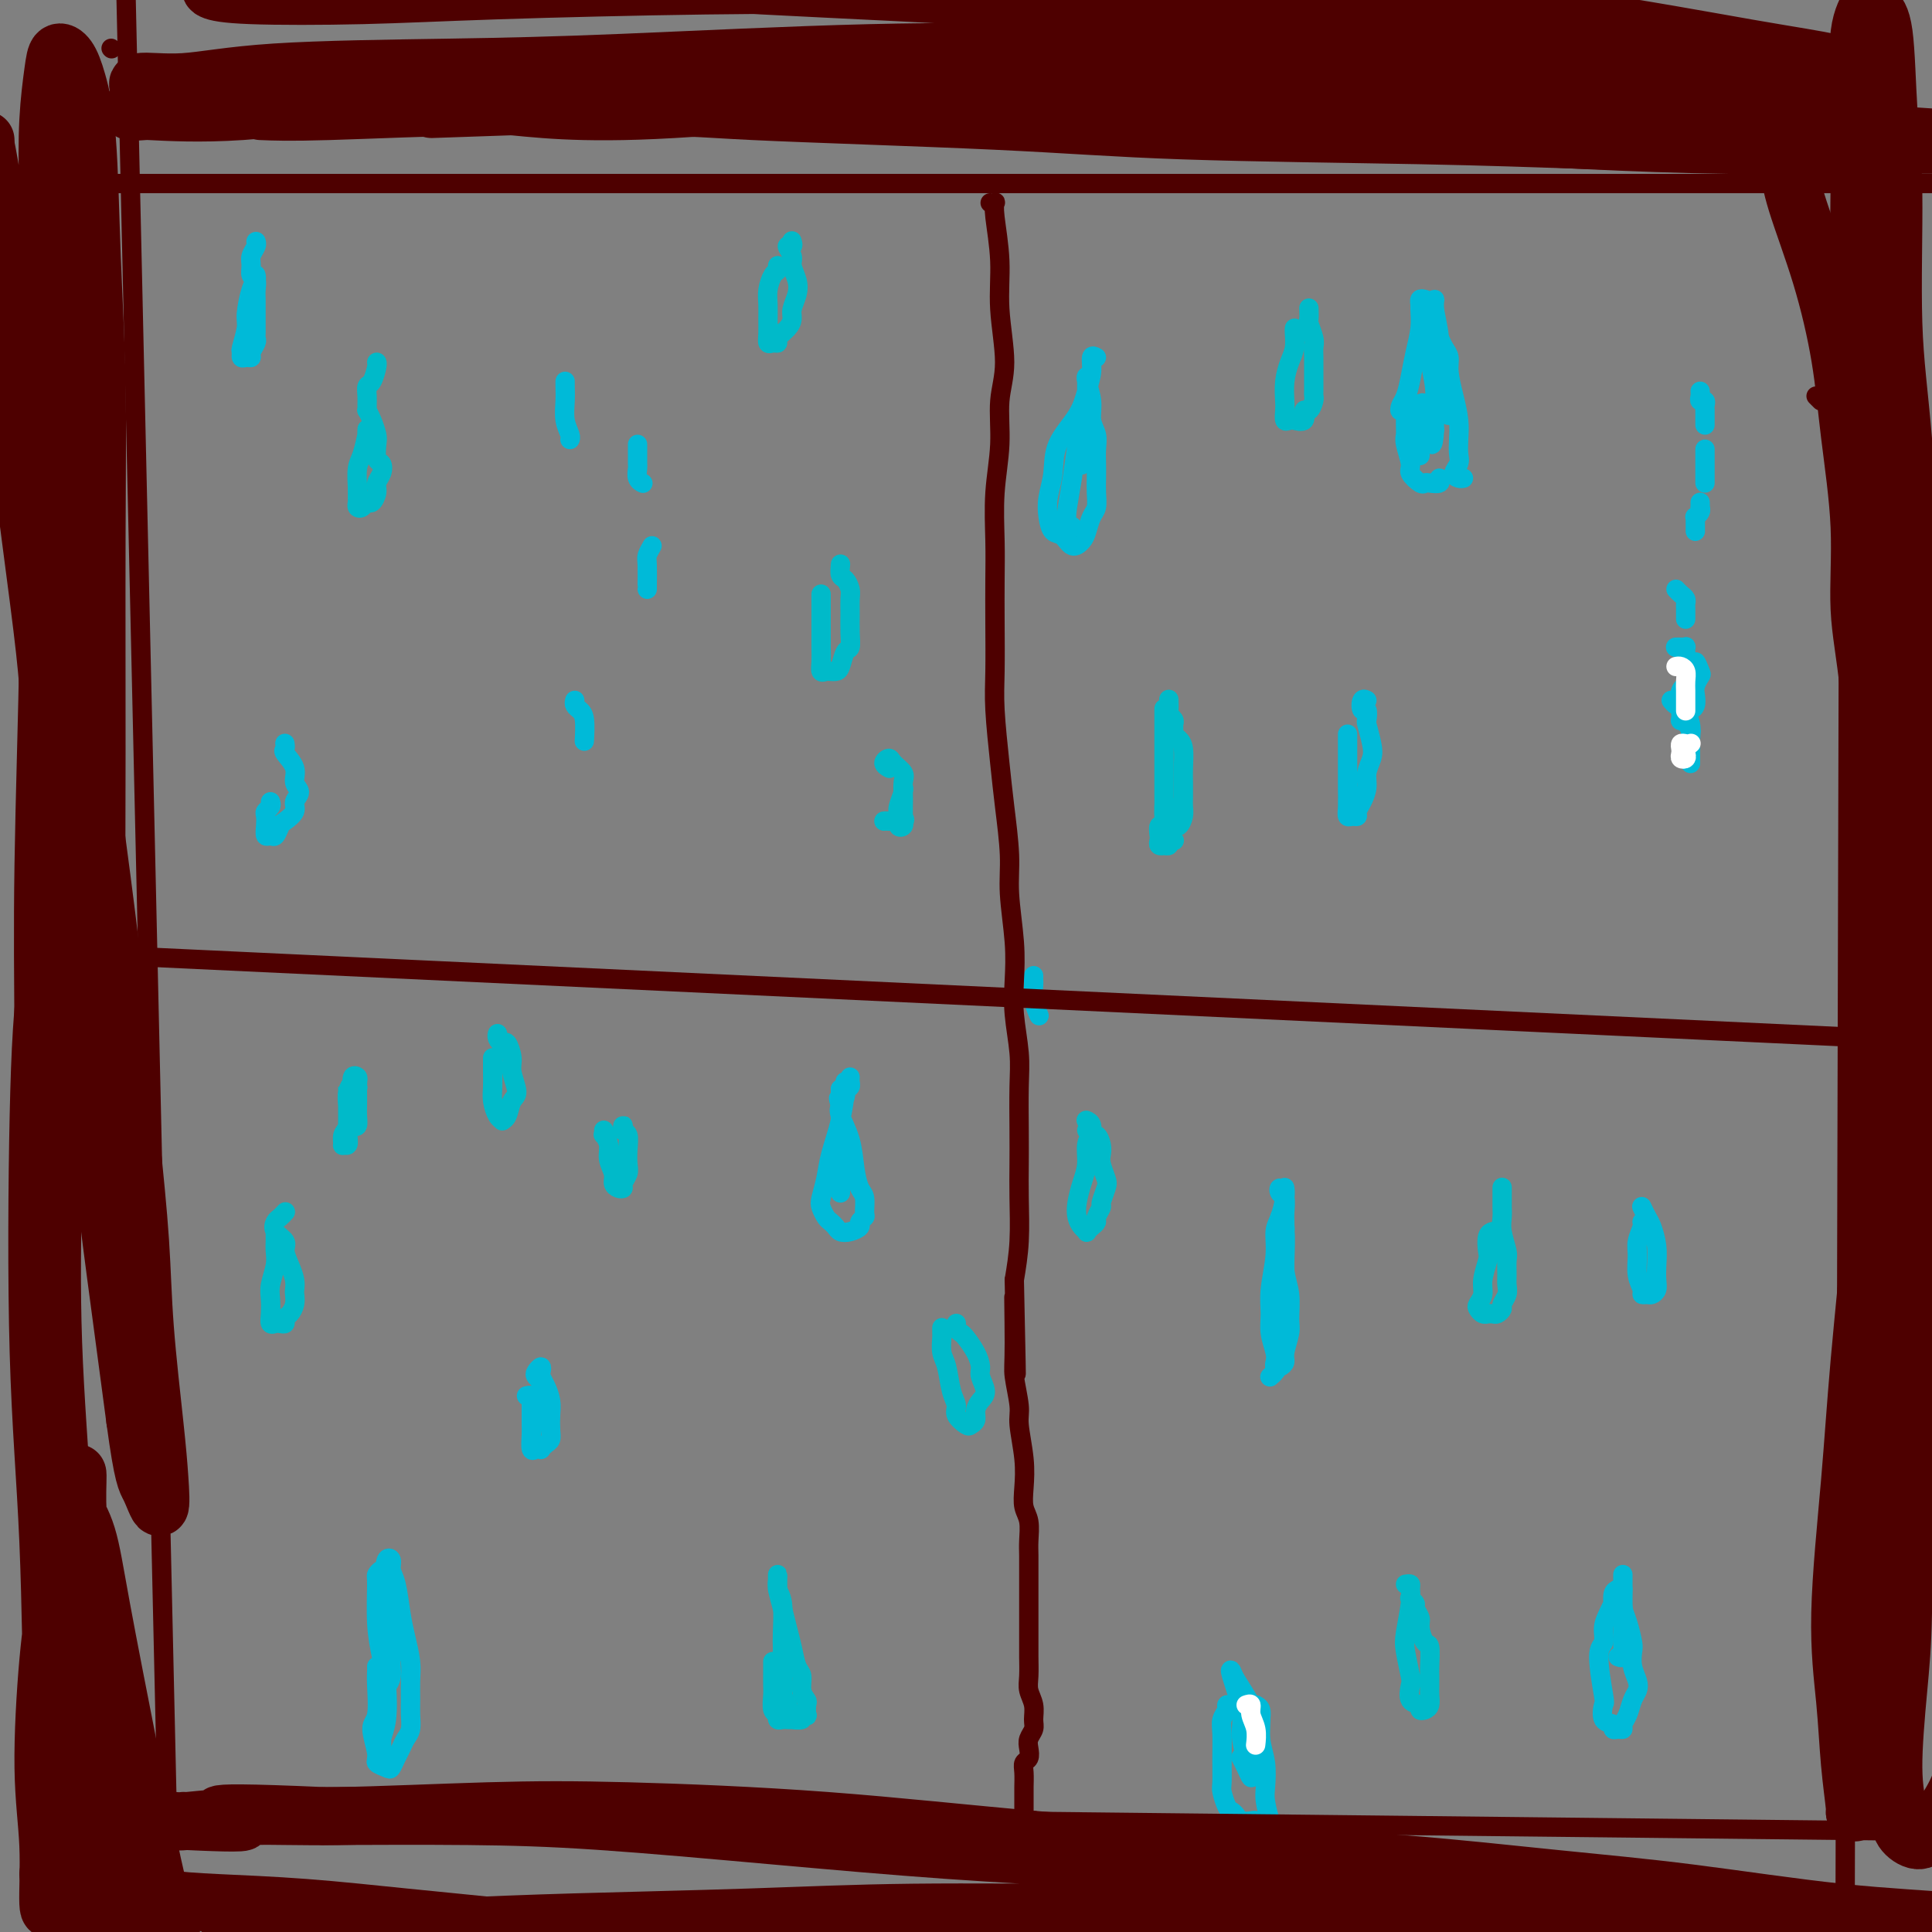 <svg viewBox='0 0 400 400' version='1.1' xmlns='http://www.w3.org/2000/svg' xmlns:xlink='http://www.w3.org/1999/xlink'><rect x="0" y="0" width="400" height="400" fill="#808080" stroke="none"/><g fill='none' stroke='#00BAD8' stroke-width='4' stroke-linecap='round' stroke-linejoin='round'><path d='M295,67c0.000,0.422 0.000,0.844 0,1c0.000,0.156 0.000,0.044 0,0c0.000,-0.044 0.000,-0.022 0,0'/><path d='M295,62c-0.424,-0.107 -0.849,-0.214 -1,0c-0.151,0.214 -0.029,0.748 0,1c0.029,0.252 -0.033,0.221 0,1c0.033,0.779 0.163,2.369 0,4c-0.163,1.631 -0.619,3.304 -1,5c-0.381,1.696 -0.687,3.415 -1,5c-0.313,1.585 -0.634,3.038 -1,4c-0.366,0.962 -0.778,1.435 -1,2c-0.222,0.565 -0.255,1.224 0,1c0.255,-0.224 0.800,-1.329 1,-2c0.200,-0.671 0.057,-0.906 0,-1c-0.057,-0.094 -0.029,-0.047 0,0'/><path d='M296,72c-0.218,0.288 -0.437,0.576 -1,1c-0.563,0.424 -1.472,0.985 -2,2c-0.528,1.015 -0.677,2.485 -1,4c-0.323,1.515 -0.820,3.075 -1,4c-0.180,0.925 -0.044,1.214 0,2c0.044,0.786 -0.004,2.069 0,3c0.004,0.931 0.060,1.511 0,2c-0.060,0.489 -0.237,0.888 0,2c0.237,1.112 0.888,2.939 1,4c0.112,1.061 -0.316,1.357 0,2c0.316,0.643 1.377,1.633 2,2c0.623,0.367 0.808,0.112 1,0c0.192,-0.112 0.392,-0.082 1,0c0.608,0.082 1.625,0.214 2,0c0.375,-0.214 0.107,-0.776 0,-1c-0.107,-0.224 -0.054,-0.112 0,0'/><path d='M303,99c-0.279,0.064 -0.558,0.128 -1,0c-0.442,-0.128 -1.046,-0.448 -1,-1c0.046,-0.552 0.742,-1.336 1,-2c0.258,-0.664 0.079,-1.210 0,-2c-0.079,-0.790 -0.059,-1.826 0,-3c0.059,-1.174 0.157,-2.488 0,-4c-0.157,-1.512 -0.568,-3.222 -1,-5c-0.432,-1.778 -0.886,-3.625 -1,-5c-0.114,-1.375 0.113,-2.279 0,-3c-0.113,-0.721 -0.567,-1.261 -1,-2c-0.433,-0.739 -0.845,-1.679 -1,-2c-0.155,-0.321 -0.052,-0.025 0,0c0.052,0.025 0.052,-0.222 0,0c-0.052,0.222 -0.158,0.913 0,2c0.158,1.087 0.579,2.569 1,4c0.421,1.431 0.841,2.812 1,4c0.159,1.188 0.058,2.182 0,3c-0.058,0.818 -0.072,1.459 0,2c0.072,0.541 0.231,0.983 0,1c-0.231,0.017 -0.850,-0.390 -1,-1c-0.150,-0.610 0.171,-1.422 0,-3c-0.171,-1.578 -0.834,-3.922 -1,-6c-0.166,-2.078 0.166,-3.890 0,-6c-0.166,-2.110 -0.830,-4.517 -1,-6c-0.170,-1.483 0.154,-2.043 0,-2c-0.154,0.043 -0.787,0.689 -1,2c-0.213,1.311 -0.004,3.288 0,5c0.004,1.712 -0.195,3.160 0,5c0.195,1.840 0.783,4.072 1,6c0.217,1.928 0.062,3.551 0,5c-0.062,1.449 -0.031,2.725 0,4'/><path d='M297,89c-0.244,4.421 -0.854,2.975 -1,2c-0.146,-0.975 0.171,-1.478 0,-2c-0.171,-0.522 -0.830,-1.064 -1,-2c-0.170,-0.936 0.151,-2.268 0,-3c-0.151,-0.732 -0.772,-0.865 -1,0c-0.228,0.865 -0.061,2.727 0,4c0.061,1.273 0.016,1.958 0,3c-0.016,1.042 -0.005,2.441 0,3c0.005,0.559 0.002,0.280 0,0'/><path d='M176,223c-0.022,0.319 -0.045,0.639 0,1c0.045,0.361 0.156,0.764 0,1c-0.156,0.236 -0.579,0.306 -1,1c-0.421,0.694 -0.841,2.014 -1,3c-0.159,0.986 -0.057,1.639 0,2c0.057,0.361 0.068,0.430 0,0c-0.068,-0.430 -0.214,-1.359 0,-2c0.214,-0.641 0.787,-0.992 1,-2c0.213,-1.008 0.064,-2.672 0,-3c-0.064,-0.328 -0.044,0.680 0,1c0.044,0.320 0.113,-0.048 0,1c-0.113,1.048 -0.409,3.512 -1,6c-0.591,2.488 -1.476,4.999 -2,7c-0.524,2.001 -0.688,3.492 -1,5c-0.312,1.508 -0.774,3.034 -1,4c-0.226,0.966 -0.216,1.373 0,2c0.216,0.627 0.638,1.475 1,2c0.362,0.525 0.665,0.726 1,1c0.335,0.274 0.702,0.621 1,1c0.298,0.379 0.529,0.792 1,1c0.471,0.208 1.184,0.212 2,0c0.816,-0.212 1.736,-0.641 2,-1c0.264,-0.359 -0.128,-0.647 0,-1c0.128,-0.353 0.777,-0.770 1,-1c0.223,-0.230 0.019,-0.272 0,-1c-0.019,-0.728 0.145,-2.142 0,-3c-0.145,-0.858 -0.600,-1.161 -1,-2c-0.400,-0.839 -0.746,-2.215 -1,-4c-0.254,-1.785 -0.414,-3.981 -1,-6c-0.586,-2.019 -1.596,-3.863 -2,-5c-0.404,-1.137 -0.202,-1.569 0,-2'/><path d='M174,229c-0.774,-2.996 -0.207,-0.986 0,0c0.207,0.986 0.056,0.948 0,2c-0.056,1.052 -0.015,3.194 0,5c0.015,1.806 0.004,3.275 0,4c-0.004,0.725 -0.001,0.707 0,1c0.001,0.293 0.000,0.899 0,1c-0.000,0.101 -0.000,-0.303 0,-1c0.000,-0.697 0.000,-1.686 0,-3c-0.000,-1.314 -0.000,-2.952 0,-5c0.000,-2.048 0.000,-4.506 0,-6c-0.000,-1.494 -0.000,-2.023 0,-2c0.000,0.023 0.000,0.600 0,2c-0.000,1.400 -0.000,3.624 0,6c0.000,2.376 0.000,4.905 0,7c-0.000,2.095 -0.000,3.755 0,5c0.000,1.245 0.000,2.076 0,2c-0.000,-0.076 -0.000,-1.059 0,-3c0.000,-1.941 0.000,-4.840 0,-6c-0.000,-1.160 -0.000,-0.580 0,0'/><path d='M227,74c-0.445,-0.249 -0.890,-0.498 -1,0c-0.110,0.498 0.115,1.742 0,3c-0.115,1.258 -0.570,2.531 -1,4c-0.430,1.469 -0.834,3.134 -2,5c-1.166,1.866 -3.095,3.933 -4,6c-0.905,2.067 -0.786,4.135 -1,6c-0.214,1.865 -0.759,3.527 -1,5c-0.241,1.473 -0.177,2.756 0,4c0.177,1.244 0.467,2.448 1,3c0.533,0.552 1.308,0.453 2,1c0.692,0.547 1.299,1.739 2,2c0.701,0.261 1.494,-0.408 2,-1c0.506,-0.592 0.724,-1.106 1,-2c0.276,-0.894 0.610,-2.168 1,-3c0.390,-0.832 0.836,-1.223 1,-2c0.164,-0.777 0.045,-1.940 0,-3c-0.045,-1.060 -0.016,-2.015 0,-3c0.016,-0.985 0.019,-1.998 0,-3c-0.019,-1.002 -0.062,-1.991 0,-3c0.062,-1.009 0.227,-2.037 0,-3c-0.227,-0.963 -0.845,-1.862 -1,-3c-0.155,-1.138 0.155,-2.514 0,-4c-0.155,-1.486 -0.774,-3.083 -1,-4c-0.226,-0.917 -0.060,-1.154 0,-1c0.060,0.154 0.013,0.699 0,2c-0.013,1.301 0.007,3.359 0,5c-0.007,1.641 -0.040,2.865 0,4c0.040,1.135 0.154,2.181 0,3c-0.154,0.819 -0.577,1.409 -1,2'/><path d='M224,94c-0.159,2.814 -0.056,2.349 0,2c0.056,-0.349 0.065,-0.583 0,-1c-0.065,-0.417 -0.202,-1.016 0,-2c0.202,-0.984 0.745,-2.351 1,-4c0.255,-1.649 0.223,-3.578 0,-4c-0.223,-0.422 -0.635,0.664 -1,2c-0.365,1.336 -0.683,2.922 -1,5c-0.317,2.078 -0.635,4.648 -1,7c-0.365,2.352 -0.778,4.486 -1,6c-0.222,1.514 -0.252,2.408 0,3c0.252,0.592 0.786,0.884 1,1c0.214,0.116 0.107,0.058 0,0'/><path d='M266,246c-0.022,-0.122 -0.043,-0.244 0,0c0.043,0.244 0.151,0.854 0,2c-0.151,1.146 -0.562,2.827 -1,4c-0.438,1.173 -0.903,1.839 -1,3c-0.097,1.161 0.174,2.818 0,5c-0.174,2.182 -0.793,4.889 -1,7c-0.207,2.111 -0.004,3.627 0,5c0.004,1.373 -0.192,2.603 0,4c0.192,1.397 0.774,2.960 1,4c0.226,1.040 0.098,1.557 0,2c-0.098,0.443 -0.166,0.813 0,1c0.166,0.187 0.566,0.190 1,0c0.434,-0.190 0.902,-0.574 1,-1c0.098,-0.426 -0.174,-0.894 0,-2c0.174,-1.106 0.793,-2.849 1,-4c0.207,-1.151 0.003,-1.711 0,-3c-0.003,-1.289 0.195,-3.306 0,-5c-0.195,-1.694 -0.783,-3.063 -1,-5c-0.217,-1.937 -0.062,-4.441 0,-6c0.062,-1.559 0.030,-2.174 0,-3c-0.030,-0.826 -0.057,-1.863 0,-3c0.057,-1.137 0.197,-2.376 0,-3c-0.197,-0.624 -0.732,-0.635 -1,-1c-0.268,-0.365 -0.268,-1.085 0,-1c0.268,0.085 0.804,0.976 1,2c0.196,1.024 0.053,2.180 0,3c-0.053,0.820 -0.017,1.303 0,2c0.017,0.697 0.015,1.610 0,2c-0.015,0.390 -0.042,0.259 0,0c0.042,-0.259 0.155,-0.645 0,-1c-0.155,-0.355 -0.577,-0.677 -1,-1'/><path d='M265,253c-0.138,0.497 0.015,-0.759 0,-1c-0.015,-0.241 -0.200,0.534 0,1c0.200,0.466 0.786,0.625 1,2c0.214,1.375 0.057,3.968 0,6c-0.057,2.032 -0.015,3.503 0,5c0.015,1.497 0.004,3.021 0,4c-0.004,0.979 -0.000,1.413 0,2c0.000,0.587 -0.003,1.326 0,2c0.003,0.674 0.011,1.284 0,2c-0.011,0.716 -0.040,1.540 0,2c0.040,0.460 0.151,0.558 0,1c-0.151,0.442 -0.562,1.228 -1,2c-0.438,0.772 -0.903,1.528 -1,2c-0.097,0.472 0.174,0.659 0,1c-0.174,0.341 -0.792,0.837 -1,1c-0.208,0.163 -0.004,-0.008 0,0c0.004,0.008 -0.191,0.194 0,0c0.191,-0.194 0.769,-0.770 1,-1c0.231,-0.230 0.116,-0.115 0,0'/><path d='M56,166c0.113,0.328 0.226,0.656 0,1c-0.226,0.344 -0.789,0.705 -1,1c-0.211,0.295 -0.068,0.526 0,1c0.068,0.474 0.060,1.192 0,2c-0.060,0.808 -0.172,1.707 0,2c0.172,0.293 0.628,-0.018 1,0c0.372,0.018 0.659,0.367 1,0c0.341,-0.367 0.737,-1.449 1,-2c0.263,-0.551 0.392,-0.570 1,-1c0.608,-0.430 1.696,-1.273 2,-2c0.304,-0.727 -0.175,-1.340 0,-2c0.175,-0.660 1.003,-1.367 1,-2c-0.003,-0.633 -0.838,-1.193 -1,-2c-0.162,-0.807 0.349,-1.863 0,-3c-0.349,-1.137 -1.558,-2.357 -2,-3c-0.442,-0.643 -0.119,-0.708 0,-1c0.119,-0.292 0.032,-0.809 0,-1c-0.032,-0.191 -0.009,-0.054 0,0c0.009,0.054 0.005,0.027 0,0'/><path d='M119,145c-0.083,0.338 -0.166,0.676 0,1c0.166,0.324 0.581,0.633 1,1c0.419,0.367 0.844,0.791 1,2c0.156,1.209 0.045,3.203 0,4c-0.045,0.797 -0.022,0.399 0,0'/><path d='M117,79c0.002,-0.049 0.004,-0.098 0,0c-0.004,0.098 -0.015,0.341 0,1c0.015,0.659 0.057,1.732 0,3c-0.057,1.268 -0.211,2.732 0,4c0.211,1.268 0.788,2.341 1,3c0.212,0.659 0.061,0.902 0,1c-0.061,0.098 -0.030,0.049 0,0'/><path d='M132,92c-0.001,0.366 -0.001,0.731 0,1c0.001,0.269 0.004,0.440 0,1c-0.004,0.560 -0.015,1.509 0,2c0.015,0.491 0.056,0.523 0,1c-0.056,0.477 -0.207,1.398 0,2c0.207,0.602 0.774,0.886 1,1c0.226,0.114 0.113,0.057 0,0'/><path d='M135,113c-0.423,0.732 -0.845,1.464 -1,2c-0.155,0.536 -0.041,0.876 0,2c0.041,1.124 0.011,3.033 0,4c-0.011,0.967 -0.003,0.990 0,1c0.003,0.010 0.002,0.005 0,0'/><path d='M214,202c-0.008,0.376 -0.016,0.753 0,1c0.016,0.247 0.056,0.365 0,1c-0.056,0.635 -0.207,1.786 0,3c0.207,1.214 0.774,2.490 1,3c0.226,0.510 0.113,0.255 0,0'/><path d='M78,345c0.011,0.250 0.021,0.501 0,1c-0.021,0.499 -0.074,1.247 0,3c0.074,1.753 0.275,4.512 0,6c-0.275,1.488 -1.027,1.707 -1,3c0.027,1.293 0.833,3.661 1,5c0.167,1.339 -0.306,1.649 0,2c0.306,0.351 1.391,0.743 2,1c0.609,0.257 0.741,0.379 1,0c0.259,-0.379 0.644,-1.259 1,-2c0.356,-0.741 0.684,-1.341 1,-2c0.316,-0.659 0.620,-1.376 1,-2c0.380,-0.624 0.835,-1.155 1,-2c0.165,-0.845 0.041,-2.003 0,-3c-0.041,-0.997 -0.000,-1.832 0,-3c0.000,-1.168 -0.041,-2.669 0,-4c0.041,-1.331 0.165,-2.492 0,-4c-0.165,-1.508 -0.618,-3.364 -1,-5c-0.382,-1.636 -0.694,-3.054 -1,-5c-0.306,-1.946 -0.605,-4.421 -1,-6c-0.395,-1.579 -0.886,-2.262 -1,-3c-0.114,-0.738 0.150,-1.532 0,-2c-0.150,-0.468 -0.715,-0.611 -1,0c-0.285,0.611 -0.291,1.975 0,3c0.291,1.025 0.878,1.709 1,3c0.122,1.291 -0.220,3.187 0,5c0.220,1.813 1.001,3.541 1,5c-0.001,1.459 -0.784,2.649 -1,4c-0.216,1.351 0.134,2.864 0,4c-0.134,1.136 -0.753,1.896 -1,2c-0.247,0.104 -0.124,-0.448 0,-1'/><path d='M80,348c-0.156,3.279 -0.046,-0.024 0,-2c0.046,-1.976 0.026,-2.624 0,-3c-0.026,-0.376 -0.060,-0.479 0,0c0.060,0.479 0.212,1.541 0,3c-0.212,1.459 -0.790,3.314 -1,5c-0.210,1.686 -0.053,3.203 0,5c0.053,1.797 0.001,3.875 0,5c-0.001,1.125 0.050,1.296 0,1c-0.050,-0.296 -0.199,-1.061 0,-2c0.199,-0.939 0.747,-2.052 1,-4c0.253,-1.948 0.211,-4.731 0,-7c-0.211,-2.269 -0.590,-4.023 -1,-6c-0.410,-1.977 -0.852,-4.176 -1,-7c-0.148,-2.824 -0.001,-6.273 0,-8c0.001,-1.727 -0.144,-1.731 0,-2c0.144,-0.269 0.577,-0.803 1,-1c0.423,-0.197 0.835,-0.056 1,0c0.165,0.056 0.082,0.028 0,0'/><path d='M255,353c-0.453,-0.069 -0.906,-0.138 -1,0c-0.094,0.138 0.171,0.481 0,1c-0.171,0.519 -0.779,1.212 -1,2c-0.221,0.788 -0.056,1.672 0,3c0.056,1.328 0.004,3.101 0,5c-0.004,1.899 0.041,3.923 0,5c-0.041,1.077 -0.167,1.206 0,2c0.167,0.794 0.626,2.251 1,3c0.374,0.749 0.664,0.788 1,1c0.336,0.212 0.720,0.596 1,1c0.280,0.404 0.456,0.829 1,1c0.544,0.171 1.455,0.088 2,0c0.545,-0.088 0.724,-0.180 1,0c0.276,0.180 0.648,0.633 1,1c0.352,0.367 0.684,0.649 1,1c0.316,0.351 0.618,0.769 1,1c0.382,0.231 0.845,0.273 1,0c0.155,-0.273 0.003,-0.861 0,-1c-0.003,-0.139 0.144,0.172 0,0c-0.144,-0.172 -0.578,-0.827 -1,-2c-0.422,-1.173 -0.830,-2.863 -1,-4c-0.170,-1.137 -0.102,-1.720 0,-3c0.102,-1.280 0.236,-3.258 0,-5c-0.236,-1.742 -0.844,-3.250 -1,-5c-0.156,-1.750 0.140,-3.743 0,-5c-0.140,-1.257 -0.717,-1.776 -1,-2c-0.283,-0.224 -0.272,-0.151 0,0c0.272,0.151 0.805,0.381 1,1c0.195,0.619 0.053,1.628 0,2c-0.053,0.372 -0.015,0.106 0,0c0.015,-0.106 0.008,-0.053 0,0'/><path d='M261,356c-0.366,-3.737 -0.780,-1.578 -1,-1c-0.220,0.578 -0.247,-0.425 -1,-2c-0.753,-1.575 -2.231,-3.721 -3,-5c-0.769,-1.279 -0.830,-1.689 -1,-2c-0.170,-0.311 -0.448,-0.522 0,1c0.448,1.522 1.623,4.777 2,7c0.377,2.223 -0.045,3.413 0,5c0.045,1.587 0.558,3.570 1,5c0.442,1.430 0.812,2.306 1,3c0.188,0.694 0.195,1.207 0,1c-0.195,-0.207 -0.591,-1.133 -1,-2c-0.409,-0.867 -0.831,-1.676 -1,-2c-0.169,-0.324 -0.084,-0.162 0,0'/></g>
<g fill='none' stroke='#4E0000' stroke-width='4' stroke-linecap='round' stroke-linejoin='round'><path d='M376,82c0.000,0.000 1.000,1.000 1,1'/><path d='M383,401c0.000,0.000 0.000,0.000 0,0c0.000,0.000 0.000,0.000 0,0'/><path d='M383,8c-0.417,163.750 -0.833,327.500 -1,393c-0.167,65.500 -0.083,32.750 0,0'/><path d='M23,10c0.000,0.000 0.100,0.100 0.1,0.1'/><path d='M35,392c-3.750,-165.417 -7.500,-330.833 -9,-397c-1.500,-66.167 -0.750,-33.083 0,0'/><path d='M25,375c152.455,1.691 304.910,3.381 361,4c56.090,0.619 15.817,0.166 1,0c-14.817,-0.166 -4.176,-0.044 0,0c4.176,0.044 1.889,0.012 1,0c-0.889,-0.012 -0.379,-0.003 0,0c0.379,0.003 0.627,0.001 1,0c0.373,-0.001 0.870,-0.000 1,0c0.130,0.000 -0.109,0.000 0,0c0.109,-0.000 0.565,-0.000 1,0c0.435,0.000 0.848,0.000 1,0c0.152,-0.000 0.043,-0.000 0,0c-0.043,0.000 -0.022,0.000 0,0'/><path d='M377,53c0.000,0.000 0.000,0.000 0,0c0.000,0.000 0.000,0.000 0,0'/><path d='M12,38c162.500,0.000 325.000,0.000 390,0c65.000,0.000 32.500,0.000 0,0'/><path d='M12,31c0.000,0.000 0.100,0.100 0.1,0.1'/><path d='M205,42c0.414,0.034 0.828,0.068 1,0c0.172,-0.068 0.104,-0.239 0,0c-0.104,0.239 -0.242,0.889 0,3c0.242,2.111 0.865,5.684 1,9c0.135,3.316 -0.216,6.374 0,10c0.216,3.626 1.000,7.819 1,11c-0.000,3.181 -0.785,5.352 -1,8c-0.215,2.648 0.138,5.775 0,9c-0.138,3.225 -0.769,6.549 -1,10c-0.231,3.451 -0.063,7.029 0,10c0.063,2.971 0.020,5.335 0,8c-0.020,2.665 -0.017,5.632 0,9c0.017,3.368 0.047,7.137 0,10c-0.047,2.863 -0.171,4.820 0,8c0.171,3.180 0.638,7.583 1,11c0.362,3.417 0.619,5.847 1,9c0.381,3.153 0.886,7.029 1,10c0.114,2.971 -0.162,5.038 0,8c0.162,2.962 0.761,6.819 1,10c0.239,3.181 0.117,5.686 0,8c-0.117,2.314 -0.227,4.438 0,7c0.227,2.562 0.793,5.563 1,8c0.207,2.437 0.056,4.309 0,7c-0.056,2.691 -0.018,6.202 0,9c0.018,2.798 0.015,4.884 0,7c-0.015,2.116 -0.043,4.262 0,7c0.043,2.738 0.155,6.068 0,9c-0.155,2.932 -0.578,5.466 -1,8'/><path d='M210,265c0.769,35.523 0.191,12.830 0,6c-0.191,-6.830 0.005,2.201 0,7c-0.005,4.799 -0.211,5.364 0,7c0.211,1.636 0.840,4.342 1,6c0.160,1.658 -0.150,2.266 0,4c0.150,1.734 0.758,4.593 1,7c0.242,2.407 0.117,4.362 0,6c-0.117,1.638 -0.228,2.959 0,4c0.228,1.041 0.793,1.804 1,3c0.207,1.196 0.055,2.827 0,4c-0.055,1.173 -0.015,1.889 0,3c0.015,1.111 0.004,2.619 0,4c-0.004,1.381 -0.001,2.637 0,4c0.001,1.363 0.001,2.833 0,4c-0.001,1.167 -0.001,2.031 0,3c0.001,0.969 0.004,2.044 0,3c-0.004,0.956 -0.015,1.793 0,3c0.015,1.207 0.058,2.785 0,4c-0.058,1.215 -0.215,2.069 0,3c0.215,0.931 0.804,1.940 1,3c0.196,1.060 0.001,2.172 0,3c-0.001,0.828 0.192,1.373 0,2c-0.192,0.627 -0.769,1.336 -1,2c-0.231,0.664 -0.114,1.284 0,2c0.114,0.716 0.227,1.528 0,2c-0.227,0.472 -0.793,0.605 -1,1c-0.207,0.395 -0.056,1.050 0,2c0.056,0.950 0.015,2.193 0,3c-0.015,0.807 -0.004,1.179 0,2c0.004,0.821 0.001,2.092 0,3c-0.001,0.908 -0.001,1.454 0,2'/><path d='M212,377c0.250,17.439 -0.126,5.037 0,1c0.126,-4.037 0.752,0.291 1,2c0.248,1.709 0.118,0.798 0,0c-0.118,-0.798 -0.224,-1.484 0,-2c0.224,-0.516 0.778,-0.862 1,-1c0.222,-0.138 0.111,-0.069 0,0'/><path d='M6,197c0.000,0.000 383.000,18.000 383,18'/></g>
<g fill='none' stroke='#4E0000' stroke-width='12' stroke-linecap='round' stroke-linejoin='round'><path d='M-3,29c0.039,0.611 0.077,1.223 0,1c-0.077,-0.223 -0.270,-1.279 0,0c0.270,1.279 1.004,4.895 2,12c0.996,7.105 2.256,17.700 3,26c0.744,8.300 0.974,14.306 2,24c1.026,9.694 2.849,23.075 4,32c1.151,8.925 1.629,13.393 2,18c0.371,4.607 0.635,9.352 1,12c0.365,2.648 0.830,3.200 1,3c0.170,-0.200 0.045,-1.152 0,-2c-0.045,-0.848 -0.011,-1.591 0,-5c0.011,-3.409 0.000,-9.483 0,-13c-0.000,-3.517 0.010,-4.479 0,-10c-0.010,-5.521 -0.042,-15.603 0,-22c0.042,-6.397 0.158,-9.109 0,-16c-0.158,-6.891 -0.590,-17.959 -1,-27c-0.410,-9.041 -0.797,-16.054 -1,-22c-0.203,-5.946 -0.220,-10.825 0,-15c0.220,-4.175 0.679,-7.646 1,-10c0.321,-2.354 0.506,-3.591 1,-4c0.494,-0.409 1.299,0.010 2,1c0.701,0.990 1.298,2.549 2,5c0.702,2.451 1.509,5.793 2,12c0.491,6.207 0.667,15.280 1,24c0.333,8.720 0.823,17.085 1,26c0.177,8.915 0.042,18.378 0,32c-0.042,13.622 0.011,31.404 0,45c-0.011,13.596 -0.085,23.005 0,36c0.085,12.995 0.331,29.576 1,42c0.669,12.424 1.763,20.693 3,30c1.237,9.307 2.619,19.654 4,30'/><path d='M28,294c1.643,12.142 2.251,12.495 3,14c0.749,1.505 1.638,4.160 2,4c0.362,-0.160 0.197,-3.136 0,-6c-0.197,-2.864 -0.425,-5.616 -1,-11c-0.575,-5.384 -1.497,-13.399 -2,-20c-0.503,-6.601 -0.587,-11.787 -1,-18c-0.413,-6.213 -1.153,-13.454 -2,-22c-0.847,-8.546 -1.800,-18.399 -3,-29c-1.200,-10.601 -2.647,-21.951 -4,-32c-1.353,-10.049 -2.611,-18.797 -4,-28c-1.389,-9.203 -2.908,-18.861 -4,-29c-1.092,-10.139 -1.757,-20.758 -2,-28c-0.243,-7.242 -0.065,-11.106 0,-14c0.065,-2.894 0.019,-4.817 0,-5c-0.019,-0.183 -0.009,1.373 0,3c0.009,1.627 0.016,3.325 0,9c-0.016,5.675 -0.057,15.326 0,24c0.057,8.674 0.211,16.370 0,29c-0.211,12.630 -0.787,30.194 -1,44c-0.213,13.806 -0.065,23.854 0,37c0.065,13.146 0.045,29.391 0,41c-0.045,11.609 -0.115,18.583 0,28c0.115,9.417 0.414,21.276 1,30c0.586,8.724 1.460,14.311 2,19c0.540,4.689 0.745,8.480 1,12c0.255,3.520 0.558,6.769 1,7c0.442,0.231 1.022,-2.557 1,-6c-0.022,-3.443 -0.645,-7.541 -1,-13c-0.355,-5.459 -0.442,-12.277 -1,-22c-0.558,-9.723 -1.588,-22.349 -2,-34c-0.412,-11.651 -0.206,-22.325 0,-33'/><path d='M11,245c-0.112,-24.271 1.108,-30.950 2,-38c0.892,-7.050 1.455,-14.471 2,-21c0.545,-6.529 1.071,-12.166 1,-15c-0.071,-2.834 -0.739,-2.866 -1,-2c-0.261,0.866 -0.116,2.628 -1,8c-0.884,5.372 -2.798,14.352 -4,23c-1.202,8.648 -1.692,16.962 -2,31c-0.308,14.038 -0.436,33.800 0,49c0.436,15.200 1.435,25.837 2,39c0.565,13.163 0.697,28.853 1,39c0.303,10.147 0.776,14.751 1,19c0.224,4.249 0.199,8.142 0,11c-0.199,2.858 -0.573,4.682 -1,6c-0.427,1.318 -0.907,2.129 -1,0c-0.093,-2.129 0.202,-7.198 0,-12c-0.202,-4.802 -0.903,-9.338 -1,-16c-0.097,-6.662 0.408,-15.449 1,-22c0.592,-6.551 1.272,-10.866 2,-14c0.728,-3.134 1.504,-5.086 2,-6c0.496,-0.914 0.711,-0.790 1,2c0.289,2.790 0.652,8.247 1,14c0.348,5.753 0.683,11.804 1,18c0.317,6.196 0.618,12.539 1,20c0.382,7.461 0.845,16.041 1,21c0.155,4.959 0.003,6.296 -1,6c-1.003,-0.296 -2.857,-2.224 -4,-5c-1.143,-2.776 -1.574,-6.401 -2,-11c-0.426,-4.599 -0.846,-10.171 -1,-15c-0.154,-4.829 -0.041,-8.916 0,-13c0.041,-4.084 0.012,-8.167 0,-12c-0.012,-3.833 -0.006,-7.417 0,-11'/><path d='M11,338c0.067,-9.953 0.735,-9.335 1,-9c0.265,0.335 0.126,0.389 0,2c-0.126,1.611 -0.241,4.781 0,10c0.241,5.219 0.838,12.489 2,19c1.162,6.511 2.890,12.263 4,19c1.110,6.737 1.603,14.459 2,19c0.397,4.541 0.699,5.901 1,7c0.301,1.099 0.601,1.937 0,0c-0.601,-1.937 -2.102,-6.649 -3,-11c-0.898,-4.351 -1.194,-8.341 -2,-15c-0.806,-6.659 -2.121,-15.985 -3,-23c-0.879,-7.015 -1.322,-11.717 -1,-18c0.322,-6.283 1.409,-14.145 2,-19c0.591,-4.855 0.688,-6.703 1,-9c0.312,-2.297 0.840,-5.042 1,-5c0.160,0.042 -0.048,2.872 0,6c0.048,3.128 0.352,6.555 1,12c0.648,5.445 1.641,12.910 3,22c1.359,9.090 3.086,19.806 5,30c1.914,10.194 4.015,19.866 5,25c0.985,5.134 0.853,5.732 1,6c0.147,0.268 0.572,0.208 0,-3c-0.572,-3.208 -2.139,-9.562 -4,-15c-1.861,-5.438 -4.014,-9.958 -6,-17c-1.986,-7.042 -3.805,-16.605 -5,-24c-1.195,-7.395 -1.767,-12.622 -2,-18c-0.233,-5.378 -0.126,-10.908 0,-14c0.126,-3.092 0.271,-3.746 1,-3c0.729,0.746 2.042,2.893 3,6c0.958,3.107 1.559,7.173 3,15c1.441,7.827 3.720,19.413 6,31'/><path d='M27,364c2.839,13.091 3.936,19.818 6,28c2.064,8.182 5.094,17.818 7,24c1.906,6.182 2.687,8.909 3,10c0.313,1.091 0.156,0.545 0,0'/><path d='M10,388c0.802,0.786 1.603,1.572 3,2c1.397,0.428 3.389,0.499 7,1c3.611,0.501 8.839,1.432 13,2c4.161,0.568 7.254,0.772 12,1c4.746,0.228 11.146,0.481 18,1c6.854,0.519 14.161,1.304 21,2c6.839,0.696 13.211,1.302 20,2c6.789,0.698 13.996,1.487 23,2c9.004,0.513 19.807,0.751 29,1c9.193,0.249 16.777,0.508 25,1c8.223,0.492 17.083,1.216 27,2c9.917,0.784 20.889,1.627 32,3c11.111,1.373 22.360,3.274 32,5c9.640,1.726 17.671,3.276 26,5c8.329,1.724 16.958,3.622 25,5c8.042,1.378 15.499,2.234 22,3c6.501,0.766 12.047,1.440 18,2c5.953,0.560 12.313,1.007 16,1c3.687,-0.007 4.702,-0.467 6,-1c1.298,-0.533 2.881,-1.137 3,-2c0.119,-0.863 -1.225,-1.985 -3,-3c-1.775,-1.015 -3.981,-1.924 -8,-3c-4.019,-1.076 -9.851,-2.317 -17,-4c-7.149,-1.683 -15.613,-3.806 -24,-5c-8.387,-1.194 -16.696,-1.459 -25,-2c-8.304,-0.541 -16.604,-1.358 -28,-2c-11.396,-0.642 -25.890,-1.110 -38,-1c-12.110,0.110 -21.837,0.799 -32,1c-10.163,0.201 -20.761,-0.085 -32,0c-11.239,0.085 -23.120,0.543 -35,1'/><path d='M146,408c-19.685,0.134 -19.399,-0.532 -26,-1c-6.601,-0.468 -20.089,-0.737 -29,-1c-8.911,-0.263 -13.245,-0.519 -19,-1c-5.755,-0.481 -12.933,-1.186 -17,-2c-4.067,-0.814 -5.025,-1.738 -6,-2c-0.975,-0.262 -1.967,0.137 -1,0c0.967,-0.137 3.892,-0.810 7,-1c3.108,-0.190 6.400,0.103 13,0c6.600,-0.103 16.509,-0.602 25,-1c8.491,-0.398 15.565,-0.697 26,-1c10.435,-0.303 24.230,-0.611 36,-1c11.770,-0.389 21.516,-0.858 34,-1c12.484,-0.142 27.706,0.045 40,0c12.294,-0.045 21.659,-0.321 34,0c12.341,0.321 27.658,1.238 39,2c11.342,0.762 18.709,1.368 26,2c7.291,0.632 14.507,1.288 21,2c6.493,0.712 12.264,1.478 16,2c3.736,0.522 5.436,0.799 6,1c0.564,0.201 -0.007,0.325 -1,0c-0.993,-0.325 -2.409,-1.098 -7,-2c-4.591,-0.902 -12.356,-1.932 -19,-3c-6.644,-1.068 -12.165,-2.172 -21,-4c-8.835,-1.828 -20.982,-4.379 -32,-6c-11.018,-1.621 -20.908,-2.311 -31,-3c-10.092,-0.689 -20.388,-1.375 -31,-2c-10.612,-0.625 -21.540,-1.187 -33,-2c-11.460,-0.813 -23.453,-1.878 -36,-3c-12.547,-1.122 -25.647,-2.302 -36,-3c-10.353,-0.698 -17.958,-0.914 -27,-1c-9.042,-0.086 -19.521,-0.043 -30,0'/><path d='M67,376c-33.013,-1.476 -19.047,0.332 -17,1c2.047,0.668 -7.827,0.194 -12,0c-4.173,-0.194 -2.645,-0.108 -2,0c0.645,0.108 0.406,0.238 3,0c2.594,-0.238 8.022,-0.844 13,-1c4.978,-0.156 9.507,0.139 18,0c8.493,-0.139 20.952,-0.710 31,-1c10.048,-0.290 17.686,-0.297 29,0c11.314,0.297 26.306,0.898 41,2c14.694,1.102 29.091,2.706 44,4c14.909,1.294 30.330,2.280 43,3c12.670,0.720 22.588,1.176 33,2c10.412,0.824 21.318,2.017 31,3c9.682,0.983 18.140,1.754 28,3c9.860,1.246 21.123,2.965 31,4c9.877,1.035 18.367,1.387 25,2c6.633,0.613 11.410,1.487 16,2c4.590,0.513 8.993,0.663 12,0c3.007,-0.663 4.617,-2.140 6,-4c1.383,-1.860 2.538,-4.103 3,-5c0.462,-0.897 0.231,-0.449 0,0'/><path d='M368,29c0.741,1.550 1.482,3.100 2,5c0.518,1.900 0.812,4.149 2,8c1.188,3.851 3.269,9.305 5,15c1.731,5.695 3.111,11.632 4,17c0.889,5.368 1.289,10.168 2,16c0.711,5.832 1.735,12.696 2,19c0.265,6.304 -0.229,12.048 0,17c0.229,4.952 1.181,9.110 2,17c0.819,7.890 1.506,19.510 2,28c0.494,8.490 0.796,13.850 1,21c0.204,7.150 0.309,16.089 0,26c-0.309,9.911 -1.032,20.795 -2,32c-0.968,11.205 -2.180,22.730 -3,32c-0.820,9.270 -1.249,16.285 -2,25c-0.751,8.715 -1.823,19.131 -2,27c-0.177,7.869 0.543,13.190 1,18c0.457,4.810 0.651,9.108 1,13c0.349,3.892 0.851,7.379 1,9c0.149,1.621 -0.056,1.377 0,1c0.056,-0.377 0.374,-0.887 1,-3c0.626,-2.113 1.561,-5.827 2,-10c0.439,-4.173 0.383,-8.803 1,-14c0.617,-5.197 1.906,-10.961 3,-18c1.094,-7.039 1.994,-15.354 3,-25c1.006,-9.646 2.119,-20.625 3,-29c0.881,-8.375 1.529,-14.148 2,-23c0.471,-8.852 0.765,-20.785 1,-31c0.235,-10.215 0.409,-18.712 0,-27c-0.409,-8.288 -1.403,-16.368 -2,-25c-0.597,-8.632 -0.799,-17.816 -1,-27'/><path d='M397,143c-0.448,-20.754 -0.568,-17.640 -1,-23c-0.432,-5.360 -1.175,-19.194 -2,-29c-0.825,-9.806 -1.730,-15.586 -2,-24c-0.270,-8.414 0.095,-19.464 0,-27c-0.095,-7.536 -0.650,-11.560 -1,-17c-0.350,-5.440 -0.494,-12.297 -1,-16c-0.506,-3.703 -1.376,-4.251 -2,-5c-0.624,-0.749 -1.004,-1.700 -1,-2c0.004,-0.300 0.393,0.052 0,1c-0.393,0.948 -1.566,2.492 -2,6c-0.434,3.508 -0.127,8.979 0,14c0.127,5.021 0.075,9.590 0,17c-0.075,7.410 -0.172,17.661 0,26c0.172,8.339 0.613,14.767 1,25c0.387,10.233 0.719,24.270 1,36c0.281,11.730 0.510,21.154 1,30c0.490,8.846 1.241,17.114 2,29c0.759,11.886 1.524,27.392 2,39c0.476,11.608 0.661,19.320 1,30c0.339,10.680 0.832,24.328 1,34c0.168,9.672 0.010,15.367 0,23c-0.010,7.633 0.128,17.203 0,24c-0.128,6.797 -0.523,10.821 -1,16c-0.477,5.179 -1.038,11.514 -1,16c0.038,4.486 0.674,7.122 1,9c0.326,1.878 0.344,2.997 1,4c0.656,1.003 1.952,1.890 3,2c1.048,0.110 1.848,-0.558 3,-2c1.152,-1.442 2.656,-3.657 4,-6c1.344,-2.343 2.527,-4.812 3,-9c0.473,-4.188 0.237,-10.094 0,-16'/><path d='M407,348c0.029,-5.289 0.100,-10.510 -1,-20c-1.100,-9.490 -3.373,-23.247 -5,-32c-1.627,-8.753 -2.608,-12.501 -3,-14c-0.392,-1.499 -0.196,-0.750 0,0'/><path d='M54,23c2.875,0.121 5.750,0.243 14,0c8.250,-0.243 21.875,-0.849 32,-1c10.125,-0.151 16.750,0.154 25,0c8.250,-0.154 18.123,-0.767 28,-1c9.877,-0.233 19.756,-0.085 32,0c12.244,0.085 26.851,0.106 42,0c15.149,-0.106 30.839,-0.341 43,0c12.161,0.341 20.793,1.257 33,2c12.207,0.743 27.990,1.313 40,2c12.010,0.687 20.246,1.491 28,2c7.754,0.509 15.025,0.725 21,1c5.975,0.275 10.655,0.610 13,1c2.345,0.390 2.355,0.834 2,1c-0.355,0.166 -1.076,0.054 -4,0c-2.924,-0.054 -8.051,-0.049 -16,0c-7.949,0.049 -18.720,0.142 -29,0c-10.280,-0.142 -20.071,-0.519 -30,-1c-9.929,-0.481 -19.997,-1.068 -35,-2c-15.003,-0.932 -34.940,-2.211 -51,-3c-16.060,-0.789 -28.242,-1.090 -44,-2c-15.758,-0.910 -35.090,-2.430 -50,-3c-14.910,-0.570 -25.397,-0.192 -36,0c-10.603,0.192 -21.323,0.196 -32,1c-10.677,0.804 -21.311,2.408 -30,3c-8.689,0.592 -15.434,0.173 -19,0c-3.566,-0.173 -3.955,-0.099 -4,0c-0.045,0.099 0.253,0.223 3,0c2.747,-0.223 7.942,-0.792 13,-1c5.058,-0.208 9.977,-0.056 18,0c8.023,0.056 19.149,0.016 30,0c10.851,-0.016 21.425,-0.008 32,0'/><path d='M123,22c19.743,-0.021 21.100,0.428 33,1c11.900,0.572 34.344,1.267 50,2c15.656,0.733 24.525,1.504 39,2c14.475,0.496 34.557,0.718 49,1c14.443,0.282 23.247,0.623 35,1c11.753,0.377 26.453,0.789 36,1c9.547,0.211 13.940,0.220 18,0c4.060,-0.220 7.787,-0.671 9,-1c1.213,-0.329 -0.088,-0.537 -2,-1c-1.912,-0.463 -4.435,-1.180 -12,-3c-7.565,-1.820 -20.171,-4.742 -31,-7c-10.829,-2.258 -19.881,-3.852 -35,-6c-15.119,-2.148 -36.306,-4.849 -53,-7c-16.694,-2.151 -28.896,-3.750 -46,-5c-17.104,-1.250 -39.112,-2.150 -55,-3c-15.888,-0.850 -25.658,-1.651 -38,-2c-12.342,-0.349 -27.257,-0.248 -38,0c-10.743,0.248 -17.316,0.642 -23,1c-5.684,0.358 -10.480,0.682 -13,1c-2.520,0.318 -2.763,0.632 -2,1c0.763,0.368 2.531,0.792 8,1c5.469,0.208 14.637,0.202 23,0c8.363,-0.202 15.921,-0.599 28,-1c12.079,-0.401 28.681,-0.805 43,-1c14.319,-0.195 26.357,-0.179 43,0c16.643,0.179 37.891,0.523 55,1c17.109,0.477 30.079,1.086 43,2c12.921,0.914 25.793,2.132 39,4c13.207,1.868 26.748,4.388 36,6c9.252,1.612 14.215,2.318 17,3c2.785,0.682 3.393,1.341 4,2'/><path d='M383,15c14.284,2.312 1.995,0.592 -8,0c-9.995,-0.592 -17.694,-0.055 -26,0c-8.306,0.055 -17.218,-0.371 -31,-1c-13.782,-0.629 -32.435,-1.461 -49,-2c-16.565,-0.539 -31.043,-0.784 -45,-1c-13.957,-0.216 -27.394,-0.404 -44,0c-16.606,0.404 -36.382,1.399 -51,2c-14.618,0.601 -24.079,0.810 -36,1c-11.921,0.190 -26.301,0.363 -36,1c-9.699,0.637 -14.718,1.737 -19,2c-4.282,0.263 -7.827,-0.311 -9,0c-1.173,0.311 0.027,1.508 4,2c3.973,0.492 10.721,0.278 20,0c9.279,-0.278 21.090,-0.619 31,-1c9.910,-0.381 17.917,-0.803 32,-1c14.083,-0.197 34.240,-0.169 50,0c15.760,0.169 27.124,0.481 42,1c14.876,0.519 33.265,1.246 47,2c13.735,0.754 22.814,1.535 34,2c11.186,0.465 24.477,0.612 34,1c9.523,0.388 15.279,1.015 20,1c4.721,-0.015 8.408,-0.673 10,-1c1.592,-0.327 1.090,-0.323 -1,-1c-2.090,-0.677 -5.766,-2.034 -11,-3c-5.234,-0.966 -12.026,-1.541 -22,-2c-9.974,-0.459 -23.131,-0.802 -40,-1c-16.869,-0.198 -37.451,-0.252 -52,0c-14.549,0.252 -23.065,0.810 -36,2c-12.935,1.190 -30.290,3.013 -43,4c-12.710,0.987 -20.774,1.139 -27,1c-6.226,-0.139 -10.613,-0.570 -15,-1'/><path d='M106,22c-28.833,1.000 -14.417,0.500 0,0'/></g>
<g fill='none' stroke='#00BAD8' stroke-width='4' stroke-linecap='round' stroke-linejoin='round'><path d='M109,289c0.423,-0.096 0.845,-0.191 1,0c0.155,0.191 0.042,0.669 0,1c-0.042,0.331 -0.012,0.517 0,1c0.012,0.483 0.006,1.264 0,2c-0.006,0.736 -0.012,1.426 0,2c0.012,0.574 0.041,1.030 0,2c-0.041,0.970 -0.152,2.453 0,3c0.152,0.547 0.566,0.158 1,0c0.434,-0.158 0.887,-0.086 1,0c0.113,0.086 -0.113,0.186 0,0c0.113,-0.186 0.567,-0.657 1,-1c0.433,-0.343 0.845,-0.556 1,-1c0.155,-0.444 0.052,-1.117 0,-2c-0.052,-0.883 -0.053,-1.976 0,-3c0.053,-1.024 0.159,-1.978 0,-3c-0.159,-1.022 -0.582,-2.113 -1,-3c-0.418,-0.887 -0.831,-1.569 -1,-2c-0.169,-0.431 -0.094,-0.610 0,-1c0.094,-0.390 0.208,-0.992 0,-1c-0.208,-0.008 -0.736,0.578 -1,1c-0.264,0.422 -0.263,0.680 0,1c0.263,0.320 0.790,0.702 1,1c0.210,0.298 0.105,0.511 0,1c-0.105,0.489 -0.211,1.255 0,2c0.211,0.745 0.737,1.468 1,2c0.263,0.532 0.263,0.874 0,1c-0.263,0.126 -0.789,0.036 -1,0c-0.211,-0.036 -0.105,-0.018 0,0'/><path d='M279,152c0.000,0.187 0.000,0.375 0,1c-0.000,0.625 -0.001,1.688 0,3c0.001,1.312 0.003,2.873 0,4c-0.003,1.127 -0.011,1.819 0,3c0.011,1.181 0.041,2.850 0,4c-0.041,1.150 -0.152,1.781 0,2c0.152,0.219 0.567,0.025 1,0c0.433,-0.025 0.886,0.118 1,0c0.114,-0.118 -0.109,-0.496 0,-1c0.109,-0.504 0.552,-1.133 1,-2c0.448,-0.867 0.901,-1.970 1,-3c0.099,-1.030 -0.156,-1.987 0,-3c0.156,-1.013 0.722,-2.083 1,-3c0.278,-0.917 0.267,-1.680 0,-3c-0.267,-1.320 -0.791,-3.199 -1,-4c-0.209,-0.801 -0.105,-0.526 0,-1c0.105,-0.474 0.210,-1.696 0,-2c-0.210,-0.304 -0.737,0.310 -1,0c-0.263,-0.310 -0.263,-1.545 0,-2c0.263,-0.455 0.789,-0.130 1,0c0.211,0.130 0.105,0.065 0,0'/><path d='M340,253c0.008,0.011 0.017,0.021 0,0c-0.017,-0.021 -0.058,-0.074 0,0c0.058,0.074 0.216,0.275 0,1c-0.216,0.725 -0.805,1.974 -1,3c-0.195,1.026 0.003,1.830 0,3c-0.003,1.170 -0.208,2.706 0,4c0.208,1.294 0.830,2.344 1,3c0.170,0.656 -0.112,0.917 0,1c0.112,0.083 0.618,-0.010 1,0c0.382,0.010 0.639,0.125 1,0c0.361,-0.125 0.826,-0.488 1,-1c0.174,-0.512 0.058,-1.172 0,-2c-0.058,-0.828 -0.058,-1.823 0,-3c0.058,-1.177 0.173,-2.536 0,-4c-0.173,-1.464 -0.635,-3.033 -1,-4c-0.365,-0.967 -0.634,-1.331 -1,-2c-0.366,-0.669 -0.829,-1.642 -1,-2c-0.171,-0.358 -0.049,-0.102 0,0c0.049,0.102 0.024,0.051 0,0'/><path d='M335,329c0.000,0.000 0.100,0.100 0.1,0.1'/><path d='M335,329c-0.417,0.185 -0.834,0.370 -1,1c-0.166,0.630 -0.082,1.706 0,2c0.082,0.294 0.161,-0.195 0,0c-0.161,0.195 -0.561,1.072 -1,2c-0.439,0.928 -0.916,1.906 -1,3c-0.084,1.094 0.224,2.304 0,3c-0.224,0.696 -0.980,0.879 -1,3c-0.020,2.121 0.698,6.180 1,8c0.302,1.820 0.189,1.402 0,2c-0.189,0.598 -0.453,2.214 0,3c0.453,0.786 1.623,0.744 2,1c0.377,0.256 -0.040,0.810 0,1c0.040,0.190 0.535,0.017 1,0c0.465,-0.017 0.899,0.123 1,0c0.101,-0.123 -0.129,-0.507 0,-1c0.129,-0.493 0.619,-1.093 1,-2c0.381,-0.907 0.652,-2.120 1,-3c0.348,-0.880 0.774,-1.427 1,-2c0.226,-0.573 0.254,-1.171 0,-2c-0.254,-0.829 -0.790,-1.889 -1,-3c-0.210,-1.111 -0.095,-2.275 0,-3c0.095,-0.725 0.169,-1.012 0,-2c-0.169,-0.988 -0.581,-2.677 -1,-4c-0.419,-1.323 -0.844,-2.280 -1,-3c-0.156,-0.720 -0.042,-1.203 0,-2c0.042,-0.797 0.011,-1.907 0,-3c-0.011,-1.093 -0.003,-2.169 0,-2c0.003,0.169 0.002,1.585 0,3'/><path d='M336,329c-0.464,-2.383 -0.123,1.159 0,3c0.123,1.841 0.029,1.982 0,3c-0.029,1.018 0.006,2.914 0,4c-0.006,1.086 -0.053,1.363 0,2c0.053,0.637 0.207,1.633 0,2c-0.207,0.367 -0.773,0.105 -1,0c-0.227,-0.105 -0.113,-0.052 0,0'/><path d='M53,57c-0.022,-0.089 -0.043,-0.178 0,0c0.043,0.178 0.151,0.622 0,1c-0.151,0.378 -0.562,0.689 -1,2c-0.438,1.311 -0.903,3.623 -1,5c-0.097,1.377 0.173,1.819 0,3c-0.173,1.181 -0.788,3.102 -1,4c-0.212,0.898 -0.019,0.775 0,1c0.019,0.225 -0.135,0.800 0,1c0.135,0.200 0.558,0.026 1,0c0.442,-0.026 0.903,0.095 1,0c0.097,-0.095 -0.170,-0.406 0,-1c0.170,-0.594 0.778,-1.472 1,-2c0.222,-0.528 0.060,-0.708 0,-1c-0.060,-0.292 -0.016,-0.697 0,-1c0.016,-0.303 0.004,-0.504 0,-1c-0.004,-0.496 -0.000,-1.289 0,-2c0.000,-0.711 -0.004,-1.341 0,-2c0.004,-0.659 0.015,-1.345 0,-2c-0.015,-0.655 -0.058,-1.277 0,-2c0.058,-0.723 0.215,-1.545 0,-2c-0.215,-0.455 -0.804,-0.542 -1,-1c-0.196,-0.458 -0.000,-1.286 0,-2c0.000,-0.714 -0.196,-1.315 0,-2c0.196,-0.685 0.783,-1.454 1,-2c0.217,-0.546 0.062,-0.870 0,-1c-0.062,-0.130 -0.031,-0.065 0,0'/><path d='M352,81c0.030,0.304 0.061,0.607 0,1c-0.061,0.393 -0.212,0.874 0,1c0.212,0.126 0.789,-0.103 1,0c0.211,0.103 0.057,0.539 0,1c-0.057,0.461 -0.015,0.947 0,1c0.015,0.053 0.004,-0.326 0,0c-0.004,0.326 -0.001,1.357 0,2c0.001,0.643 0.000,0.898 0,1c-0.000,0.102 -0.000,0.051 0,0'/><path d='M353,93c0.000,0.446 0.000,0.893 0,1c0.000,0.107 0.000,-0.125 0,0c0.000,0.125 0.000,0.607 0,1c0.000,0.393 0.000,0.697 0,1c0.000,0.303 0.000,0.607 0,1c0.000,0.393 0.000,0.876 0,1c0.000,0.124 0.000,-0.111 0,0c0.000,0.111 0.000,0.568 0,1c0.000,0.432 0.000,0.838 0,1c-0.000,0.162 0.000,0.081 0,0'/><path d='M352,104c0.008,0.444 0.016,0.889 0,1c-0.016,0.111 -0.057,-0.111 0,0c0.057,0.111 0.211,0.556 0,1c-0.211,0.444 -0.789,0.889 -1,1c-0.211,0.111 -0.057,-0.110 0,0c0.057,0.110 0.015,0.552 0,1c-0.015,0.448 -0.004,0.904 0,1c0.004,0.096 0.001,-0.166 0,0c-0.001,0.166 -0.000,0.762 0,1c0.000,0.238 0.000,0.119 0,0'/><path d='M347,122c0.309,0.336 0.619,0.672 1,1c0.381,0.328 0.834,0.648 1,1c0.166,0.352 0.044,0.735 0,1c-0.044,0.265 -0.012,0.411 0,1c0.012,0.589 0.003,1.620 0,2c-0.003,0.380 -0.001,0.109 0,0c0.001,-0.109 0.000,-0.054 0,0'/><path d='M347,134c-0.083,0.002 -0.166,0.005 0,0c0.166,-0.005 0.580,-0.016 1,0c0.420,0.016 0.845,0.060 1,0c0.155,-0.060 0.042,-0.222 0,0c-0.042,0.222 -0.011,0.830 0,1c0.011,0.170 0.003,-0.098 0,0c-0.003,0.098 -0.001,0.562 0,1c0.001,0.438 0.000,0.849 0,1c-0.000,0.151 -0.000,0.043 0,0c0.000,-0.043 0.000,-0.022 0,0'/><path d='M346,145c0.340,0.415 0.679,0.830 1,1c0.321,0.170 0.622,0.095 1,0c0.378,-0.095 0.833,-0.212 1,0c0.167,0.212 0.045,0.751 0,1c-0.045,0.249 -0.012,0.207 0,0c0.012,-0.207 0.003,-0.580 0,-1c-0.003,-0.420 0.000,-0.887 0,-1c-0.000,-0.113 -0.004,0.129 0,0c0.004,-0.129 0.014,-0.630 0,-1c-0.014,-0.370 -0.053,-0.608 0,-1c0.053,-0.392 0.196,-0.938 0,-1c-0.196,-0.062 -0.733,0.362 -1,1c-0.267,0.638 -0.265,1.492 0,2c0.265,0.508 0.793,0.670 1,1c0.207,0.330 0.094,0.829 0,1c-0.094,0.171 -0.170,0.016 0,0c0.170,-0.016 0.585,0.108 1,0c0.415,-0.108 0.830,-0.447 1,-1c0.170,-0.553 0.094,-1.321 0,-2c-0.094,-0.679 -0.208,-1.271 0,-2c0.208,-0.729 0.736,-1.595 1,-2c0.264,-0.405 0.263,-0.348 0,-1c-0.263,-0.652 -0.789,-2.015 -1,-2c-0.211,0.015 -0.108,1.406 0,2c0.108,0.594 0.221,0.391 0,1c-0.221,0.609 -0.778,2.031 -1,3c-0.222,0.969 -0.111,1.484 0,2'/><path d='M350,145c-0.078,1.599 0.228,1.598 0,2c-0.228,0.402 -0.989,1.207 -1,2c-0.011,0.793 0.729,1.575 1,2c0.271,0.425 0.073,0.495 0,1c-0.073,0.505 -0.019,1.446 0,2c0.019,0.554 0.005,0.723 0,1c-0.005,0.277 -0.001,0.664 0,1c0.001,0.336 0.000,0.623 0,1c-0.000,0.377 -0.000,0.844 0,1c0.000,0.156 0.000,0.001 0,0c-0.000,-0.001 -0.000,0.152 0,0c0.000,-0.152 0.001,-0.610 0,-1c-0.001,-0.390 -0.004,-0.714 0,-1c0.004,-0.286 0.015,-0.535 0,-1c-0.015,-0.465 -0.056,-1.147 0,-2c0.056,-0.853 0.207,-1.875 0,-3c-0.207,-1.125 -0.773,-2.351 -1,-3c-0.227,-0.649 -0.113,-0.722 0,-1c0.113,-0.278 0.227,-0.760 0,-1c-0.227,-0.240 -0.794,-0.236 -1,0c-0.206,0.236 -0.051,0.704 0,1c0.051,0.296 -0.000,0.419 0,1c0.000,0.581 0.053,1.620 0,2c-0.053,0.380 -0.210,0.102 0,0c0.210,-0.102 0.787,-0.027 1,0c0.213,0.027 0.061,0.008 0,0c-0.061,-0.008 -0.030,-0.004 0,0'/></g>
<g fill='none' stroke='#FFFFFF' stroke-width='4' stroke-linecap='round' stroke-linejoin='round'><path d='M258,353c0.453,-0.159 0.906,-0.319 1,0c0.094,0.319 -0.171,1.116 0,2c0.171,0.884 0.777,1.853 1,3c0.223,1.147 0.064,2.470 0,3c-0.064,0.530 -0.032,0.265 0,0'/><path d='M347,138c0.309,-0.066 0.619,-0.131 1,0c0.381,0.131 0.834,0.459 1,1c0.166,0.541 0.044,1.294 0,2c-0.044,0.706 -0.012,1.364 0,2c0.012,0.636 0.003,1.248 0,2c-0.003,0.752 -0.001,1.643 0,2c0.001,0.357 0.000,0.178 0,0'/><path d='M349,154c-0.421,-0.091 -0.841,-0.181 -1,0c-0.159,0.181 -0.056,0.634 0,1c0.056,0.366 0.067,0.645 0,1c-0.067,0.355 -0.210,0.785 0,1c0.210,0.215 0.775,0.215 1,0c0.225,-0.215 0.112,-0.645 0,-1c-0.112,-0.355 -0.222,-0.634 0,-1c0.222,-0.366 0.778,-0.819 1,-1c0.222,-0.181 0.111,-0.091 0,0'/></g>
<g fill='none' stroke='#00BAC9' stroke-width='4' stroke-linecap='round' stroke-linejoin='round'><path d='M73,233c0.422,0.186 0.845,0.373 1,0c0.155,-0.373 0.043,-1.304 0,-2c-0.043,-0.696 -0.015,-1.155 0,-2c0.015,-0.845 0.018,-2.075 0,-3c-0.018,-0.925 -0.059,-1.544 0,-2c0.059,-0.456 0.216,-0.750 0,-1c-0.216,-0.250 -0.804,-0.457 -1,0c-0.196,0.457 0.001,1.578 0,2c-0.001,0.422 -0.199,0.143 0,0c0.199,-0.143 0.796,-0.152 1,0c0.204,0.152 0.016,0.465 0,0c-0.016,-0.465 0.140,-1.708 0,-2c-0.140,-0.292 -0.577,0.368 -1,1c-0.423,0.632 -0.831,1.235 -1,2c-0.169,0.765 -0.099,1.693 0,3c0.099,1.307 0.226,2.993 0,4c-0.226,1.007 -0.807,1.336 -1,2c-0.193,0.664 0.001,1.662 0,2c-0.001,0.338 -0.196,0.014 0,0c0.196,-0.014 0.785,0.281 1,0c0.215,-0.281 0.058,-1.137 0,-2c-0.058,-0.863 -0.015,-1.731 0,-3c0.015,-1.269 0.004,-2.939 0,-4c-0.004,-1.061 -0.001,-1.514 0,-2c0.001,-0.486 0.000,-1.006 0,-1c-0.000,0.006 -0.000,0.538 0,1c0.000,0.462 0.000,0.855 0,1c-0.000,0.145 -0.000,0.041 0,0c0.000,-0.041 0.000,-0.021 0,0'/><path d='M183,170c0.083,-0.020 0.166,-0.040 1,0c0.834,0.040 2.419,0.140 3,0c0.581,-0.140 0.157,-0.520 0,-1c-0.157,-0.480 -0.046,-1.061 0,-2c0.046,-0.939 0.027,-2.236 0,-3c-0.027,-0.764 -0.061,-0.996 0,-1c0.061,-0.004 0.216,0.220 0,1c-0.216,0.780 -0.804,2.115 -1,3c-0.196,0.885 0.000,1.321 0,2c-0.000,0.679 -0.196,1.601 0,2c0.196,0.399 0.785,0.274 1,0c0.215,-0.274 0.057,-0.696 0,-1c-0.057,-0.304 -0.013,-0.490 0,-1c0.013,-0.510 -0.003,-1.344 0,-2c0.003,-0.656 0.027,-1.133 0,-2c-0.027,-0.867 -0.103,-2.124 0,-3c0.103,-0.876 0.385,-1.369 0,-2c-0.385,-0.631 -1.437,-1.398 -2,-2c-0.563,-0.602 -0.635,-1.038 -1,-1c-0.365,0.038 -1.021,0.549 -1,1c0.021,0.451 0.720,0.843 1,1c0.280,0.157 0.140,0.078 0,0'/><path d='M241,167c0.414,-0.099 0.828,-0.199 1,0c0.172,0.199 0.101,0.696 0,1c-0.101,0.304 -0.234,0.415 0,1c0.234,0.585 0.833,1.643 1,2c0.167,0.357 -0.099,0.014 0,0c0.099,-0.014 0.562,0.302 1,0c0.438,-0.302 0.849,-1.223 1,-2c0.151,-0.777 0.041,-1.409 0,-2c-0.041,-0.591 -0.014,-1.142 0,-2c0.014,-0.858 0.014,-2.023 0,-3c-0.014,-0.977 -0.042,-1.767 0,-3c0.042,-1.233 0.155,-2.908 0,-4c-0.155,-1.092 -0.576,-1.602 -1,-2c-0.424,-0.398 -0.849,-0.684 -1,-1c-0.151,-0.316 -0.026,-0.661 0,-1c0.026,-0.339 -0.046,-0.673 0,-1c0.046,-0.327 0.208,-0.648 0,-1c-0.208,-0.352 -0.788,-0.733 -1,-1c-0.212,-0.267 -0.057,-0.418 0,-1c0.057,-0.582 0.016,-1.595 0,-2c-0.016,-0.405 -0.008,-0.203 0,0'/><path d='M241,147c0.000,-0.256 0.000,-0.511 0,0c-0.000,0.511 -0.000,1.790 0,3c0.000,1.210 0.000,2.352 0,4c-0.000,1.648 -0.000,3.803 0,5c0.000,1.197 0.000,1.437 0,2c-0.000,0.563 -0.000,1.449 0,2c0.000,0.551 0.001,0.768 0,1c-0.001,0.232 -0.005,0.479 0,1c0.005,0.521 0.019,1.316 0,2c-0.019,0.684 -0.072,1.256 0,2c0.072,0.744 0.268,1.658 0,2c-0.268,0.342 -0.999,0.110 -1,0c-0.001,-0.110 0.728,-0.098 1,0c0.272,0.098 0.087,0.282 0,0c-0.087,-0.282 -0.076,-1.029 0,-1c0.076,0.029 0.215,0.835 0,1c-0.215,0.165 -0.786,-0.309 -1,0c-0.214,0.309 -0.073,1.403 0,2c0.073,0.597 0.076,0.697 0,1c-0.076,0.303 -0.232,0.810 0,1c0.232,0.190 0.850,0.065 1,0c0.150,-0.065 -0.170,-0.070 0,0c0.170,0.070 0.829,0.215 1,0c0.171,-0.215 -0.146,-0.789 0,-1c0.146,-0.211 0.756,-0.060 1,0c0.244,0.060 0.122,0.030 0,0'/><path d='M125,234c0.033,0.464 0.065,0.929 0,1c-0.065,0.071 -0.228,-0.251 0,0c0.228,0.251 0.849,1.076 1,2c0.151,0.924 -0.166,1.947 0,3c0.166,1.053 0.814,2.136 1,3c0.186,0.864 -0.090,1.507 0,2c0.090,0.493 0.546,0.834 1,1c0.454,0.166 0.906,0.155 1,0c0.094,-0.155 -0.170,-0.455 0,-1c0.170,-0.545 0.774,-1.336 1,-2c0.226,-0.664 0.075,-1.202 0,-2c-0.075,-0.798 -0.073,-1.856 0,-3c0.073,-1.144 0.216,-2.373 0,-3c-0.216,-0.627 -0.790,-0.653 -1,-1c-0.210,-0.347 -0.057,-1.017 0,-1c0.057,0.017 0.016,0.719 0,1c-0.016,0.281 -0.008,0.140 0,0'/><path d='M160,344c-0.001,0.390 -0.001,0.781 0,1c0.001,0.219 0.004,0.268 0,1c-0.004,0.732 -0.016,2.147 0,3c0.016,0.853 0.060,1.143 0,2c-0.060,0.857 -0.224,2.282 0,3c0.224,0.718 0.835,0.728 1,1c0.165,0.272 -0.116,0.805 0,1c0.116,0.195 0.627,0.053 1,0c0.373,-0.053 0.607,-0.018 1,0c0.393,0.018 0.946,0.018 1,0c0.054,-0.018 -0.392,-0.056 0,0c0.392,0.056 1.621,0.204 2,0c0.379,-0.204 -0.094,-0.761 0,-1c0.094,-0.239 0.753,-0.160 1,0c0.247,0.160 0.081,0.401 0,0c-0.081,-0.401 -0.077,-1.443 0,-2c0.077,-0.557 0.228,-0.631 0,-1c-0.228,-0.369 -0.835,-1.035 -1,-2c-0.165,-0.965 0.111,-2.228 0,-3c-0.111,-0.772 -0.608,-1.054 -1,-2c-0.392,-0.946 -0.679,-2.557 -1,-4c-0.321,-1.443 -0.674,-2.717 -1,-4c-0.326,-1.283 -0.623,-2.576 -1,-4c-0.377,-1.424 -0.833,-2.978 -1,-4c-0.167,-1.022 -0.045,-1.511 0,-2c0.045,-0.489 0.012,-0.978 0,-1c-0.012,-0.022 -0.003,0.422 0,1c0.003,0.578 0.002,1.289 0,2'/><path d='M161,329c0.226,0.818 0.793,1.365 1,3c0.207,1.635 0.056,4.360 0,6c-0.056,1.640 -0.015,2.195 0,3c0.015,0.805 0.004,1.861 0,3c-0.004,1.139 -0.001,2.360 0,3c0.001,0.640 0.001,0.698 0,1c-0.001,0.302 -0.001,0.850 0,1c0.001,0.150 0.004,-0.096 0,0c-0.004,0.096 -0.015,0.534 0,1c0.015,0.466 0.056,0.960 0,1c-0.056,0.040 -0.207,-0.374 0,0c0.207,0.374 0.774,1.535 1,2c0.226,0.465 0.113,0.232 0,0'/><path d='M57,255c-0.002,0.353 -0.004,0.706 0,1c0.004,0.294 0.015,0.529 0,1c-0.015,0.471 -0.056,1.179 0,2c0.056,0.821 0.210,1.754 0,3c-0.210,1.246 -0.785,2.803 -1,4c-0.215,1.197 -0.069,2.033 0,3c0.069,0.967 0.061,2.064 0,3c-0.061,0.936 -0.175,1.712 0,2c0.175,0.288 0.638,0.089 1,0c0.362,-0.089 0.623,-0.068 1,0c0.377,0.068 0.872,0.183 1,0c0.128,-0.183 -0.109,-0.664 0,-1c0.109,-0.336 0.566,-0.526 1,-1c0.434,-0.474 0.846,-1.232 1,-2c0.154,-0.768 0.051,-1.546 0,-2c-0.051,-0.454 -0.050,-0.583 0,-1c0.050,-0.417 0.150,-1.123 0,-2c-0.150,-0.877 -0.549,-1.927 -1,-3c-0.451,-1.073 -0.955,-2.171 -1,-3c-0.045,-0.829 0.370,-1.389 0,-2c-0.370,-0.611 -1.525,-1.274 -2,-2c-0.475,-0.726 -0.272,-1.514 0,-2c0.272,-0.486 0.612,-0.669 1,-1c0.388,-0.331 0.825,-0.809 1,-1c0.175,-0.191 0.087,-0.096 0,0'/><path d='M102,219c0.002,0.269 0.003,0.538 0,1c-0.003,0.462 -0.011,1.119 0,2c0.011,0.881 0.041,1.988 0,3c-0.041,1.012 -0.151,1.930 0,3c0.151,1.070 0.565,2.290 1,3c0.435,0.710 0.892,0.908 1,1c0.108,0.092 -0.133,0.078 0,0c0.133,-0.078 0.639,-0.222 1,-1c0.361,-0.778 0.577,-2.192 1,-3c0.423,-0.808 1.053,-1.011 1,-2c-0.053,-0.989 -0.788,-2.765 -1,-4c-0.212,-1.235 0.101,-1.928 0,-3c-0.101,-1.072 -0.615,-2.522 -1,-3c-0.385,-0.478 -0.639,0.016 -1,0c-0.361,-0.016 -0.828,-0.543 -1,-1c-0.172,-0.457 -0.049,-0.845 0,-1c0.049,-0.155 0.025,-0.078 0,0'/><path d='M76,89c0.006,-0.141 0.012,-0.283 0,0c-0.012,0.283 -0.042,0.989 0,1c0.042,0.011 0.155,-0.674 0,0c-0.155,0.674 -0.577,2.705 -1,4c-0.423,1.295 -0.846,1.853 -1,3c-0.154,1.147 -0.038,2.883 0,4c0.038,1.117 -0.001,1.616 0,2c0.001,0.384 0.041,0.655 0,1c-0.041,0.345 -0.165,0.766 0,1c0.165,0.234 0.618,0.281 1,0c0.382,-0.281 0.694,-0.890 1,-1c0.306,-0.110 0.605,0.279 1,0c0.395,-0.279 0.887,-1.225 1,-2c0.113,-0.775 -0.152,-1.381 0,-2c0.152,-0.619 0.721,-1.253 1,-2c0.279,-0.747 0.268,-1.607 0,-2c-0.268,-0.393 -0.794,-0.320 -1,-1c-0.206,-0.680 -0.094,-2.115 0,-3c0.094,-0.885 0.169,-1.220 0,-2c-0.169,-0.780 -0.581,-2.004 -1,-3c-0.419,-0.996 -0.845,-1.763 -1,-2c-0.155,-0.237 -0.039,0.055 0,0c0.039,-0.055 0.000,-0.456 0,-1c-0.000,-0.544 0.038,-1.232 0,-2c-0.038,-0.768 -0.154,-1.617 0,-2c0.154,-0.383 0.577,-0.298 1,-1c0.423,-0.702 0.845,-2.189 1,-3c0.155,-0.811 0.044,-0.946 0,-1c-0.044,-0.054 -0.022,-0.027 0,0'/><path d='M161,55c0.083,0.381 0.166,0.762 0,1c-0.166,0.238 -0.580,0.332 -1,1c-0.420,0.668 -0.845,1.910 -1,3c-0.155,1.090 -0.039,2.029 0,3c0.039,0.971 0.001,1.974 0,3c-0.001,1.026 0.037,2.077 0,3c-0.037,0.923 -0.147,1.720 0,2c0.147,0.280 0.551,0.045 1,0c0.449,-0.045 0.942,0.102 1,0c0.058,-0.102 -0.321,-0.453 0,-1c0.321,-0.547 1.341,-1.290 2,-2c0.659,-0.710 0.957,-1.387 1,-2c0.043,-0.613 -0.169,-1.161 0,-2c0.169,-0.839 0.720,-1.970 1,-3c0.280,-1.030 0.289,-1.960 0,-3c-0.289,-1.040 -0.876,-2.191 -1,-3c-0.124,-0.809 0.215,-1.275 0,-2c-0.215,-0.725 -0.986,-1.710 -1,-2c-0.014,-0.290 0.727,0.114 1,0c0.273,-0.114 0.078,-0.747 0,-1c-0.078,-0.253 -0.039,-0.127 0,0'/><path d='M170,123c-0.000,0.381 -0.000,0.762 0,1c0.000,0.238 0.000,0.332 0,1c-0.000,0.668 -0.001,1.910 0,3c0.001,1.090 0.003,2.029 0,3c-0.003,0.971 -0.011,1.973 0,3c0.011,1.027 0.041,2.079 0,3c-0.041,0.921 -0.152,1.711 0,2c0.152,0.289 0.565,0.077 1,0c0.435,-0.077 0.890,-0.017 1,0c0.110,0.017 -0.124,-0.007 0,0c0.124,0.007 0.608,0.047 1,0c0.392,-0.047 0.694,-0.179 1,-1c0.306,-0.821 0.618,-2.331 1,-3c0.382,-0.669 0.835,-0.496 1,-1c0.165,-0.504 0.041,-1.683 0,-3c-0.041,-1.317 -0.001,-2.771 0,-4c0.001,-1.229 -0.038,-2.232 0,-3c0.038,-0.768 0.154,-1.303 0,-2c-0.154,-0.697 -0.577,-1.558 -1,-2c-0.423,-0.442 -0.845,-0.465 -1,-1c-0.155,-0.535 -0.044,-1.581 0,-2c0.044,-0.419 0.022,-0.209 0,0'/><path d='M268,68c0.006,-0.040 0.012,-0.080 0,0c-0.012,0.080 -0.042,0.280 0,1c0.042,0.720 0.155,1.960 0,3c-0.155,1.040 -0.578,1.880 -1,3c-0.422,1.120 -0.842,2.521 -1,4c-0.158,1.479 -0.052,3.038 0,4c0.052,0.962 0.050,1.329 0,2c-0.050,0.671 -0.149,1.646 0,2c0.149,0.354 0.547,0.087 1,0c0.453,-0.087 0.961,0.007 1,0c0.039,-0.007 -0.392,-0.114 0,0c0.392,0.114 1.608,0.448 2,0c0.392,-0.448 -0.038,-1.677 0,-2c0.038,-0.323 0.546,0.260 1,0c0.454,-0.260 0.854,-1.364 1,-2c0.146,-0.636 0.039,-0.803 0,-1c-0.039,-0.197 -0.010,-0.423 0,-1c0.010,-0.577 0.003,-1.506 0,-2c-0.003,-0.494 0.000,-0.554 0,-1c-0.000,-0.446 -0.004,-1.279 0,-2c0.004,-0.721 0.015,-1.330 0,-2c-0.015,-0.670 -0.057,-1.402 0,-2c0.057,-0.598 0.211,-1.061 0,-2c-0.211,-0.939 -0.789,-2.355 -1,-3c-0.211,-0.645 -0.057,-0.520 0,-1c0.057,-0.480 0.016,-1.566 0,-2c-0.016,-0.434 -0.008,-0.217 0,0'/><path d='M309,255c0.111,-0.031 0.222,-0.062 0,0c-0.222,0.062 -0.776,0.219 -1,1c-0.224,0.781 -0.116,2.188 0,3c0.116,0.812 0.241,1.029 0,2c-0.241,0.971 -0.846,2.695 -1,4c-0.154,1.305 0.145,2.192 0,3c-0.145,0.808 -0.733,1.537 -1,2c-0.267,0.463 -0.212,0.660 0,1c0.212,0.340 0.581,0.824 1,1c0.419,0.176 0.887,0.044 1,0c0.113,-0.044 -0.128,0.000 0,0c0.128,-0.000 0.627,-0.044 1,0c0.373,0.044 0.622,0.177 1,0c0.378,-0.177 0.886,-0.665 1,-1c0.114,-0.335 -0.166,-0.517 0,-1c0.166,-0.483 0.778,-1.268 1,-2c0.222,-0.732 0.056,-1.410 0,-2c-0.056,-0.590 -0.001,-1.092 0,-2c0.001,-0.908 -0.052,-2.221 0,-3c0.052,-0.779 0.210,-1.023 0,-2c-0.210,-0.977 -0.788,-2.686 -1,-4c-0.212,-1.314 -0.057,-2.233 0,-3c0.057,-0.767 0.015,-1.382 0,-2c-0.015,-0.618 -0.004,-1.238 0,-2c0.004,-0.762 0.001,-1.667 0,-2c-0.001,-0.333 -0.000,-0.095 0,0c0.000,0.095 0.000,0.048 0,0'/><path d='M291,328c0.430,-0.065 0.860,-0.130 1,0c0.140,0.130 -0.012,0.455 0,1c0.012,0.545 0.186,1.310 0,3c-0.186,1.690 -0.731,4.306 -1,6c-0.269,1.694 -0.260,2.467 0,4c0.260,1.533 0.773,3.826 1,5c0.227,1.174 0.169,1.229 0,2c-0.169,0.771 -0.448,2.257 0,3c0.448,0.743 1.623,0.743 2,1c0.377,0.257 -0.042,0.771 0,1c0.042,0.229 0.547,0.174 1,0c0.453,-0.174 0.853,-0.467 1,-1c0.147,-0.533 0.040,-1.306 0,-2c-0.040,-0.694 -0.013,-1.308 0,-2c0.013,-0.692 0.014,-1.463 0,-2c-0.014,-0.537 -0.041,-0.839 0,-2c0.041,-1.161 0.151,-3.179 0,-4c-0.151,-0.821 -0.561,-0.443 -1,-1c-0.439,-0.557 -0.906,-2.048 -1,-3c-0.094,-0.952 0.185,-1.366 0,-2c-0.185,-0.634 -0.833,-1.490 -1,-2c-0.167,-0.510 0.147,-0.676 0,-1c-0.147,-0.324 -0.756,-0.807 -1,-1c-0.244,-0.193 -0.122,-0.097 0,0'/><path d='M225,234c0.431,-0.123 0.862,-0.245 1,0c0.138,0.245 -0.019,0.858 0,1c0.019,0.142 0.212,-0.188 0,0c-0.212,0.188 -0.828,0.893 -1,2c-0.172,1.107 0.100,2.615 0,4c-0.100,1.385 -0.573,2.648 -1,4c-0.427,1.352 -0.809,2.794 -1,4c-0.191,1.206 -0.192,2.177 0,3c0.192,0.823 0.577,1.499 1,2c0.423,0.501 0.883,0.826 1,1c0.117,0.174 -0.108,0.197 0,0c0.108,-0.197 0.550,-0.614 1,-1c0.450,-0.386 0.909,-0.740 1,-1c0.091,-0.260 -0.185,-0.425 0,-1c0.185,-0.575 0.830,-1.561 1,-2c0.170,-0.439 -0.137,-0.330 0,-1c0.137,-0.670 0.717,-2.118 1,-3c0.283,-0.882 0.269,-1.197 0,-2c-0.269,-0.803 -0.794,-2.094 -1,-3c-0.206,-0.906 -0.093,-1.426 0,-2c0.093,-0.574 0.165,-1.201 0,-2c-0.165,-0.799 -0.566,-1.769 -1,-2c-0.434,-0.231 -0.900,0.278 -1,0c-0.100,-0.278 0.165,-1.344 0,-2c-0.165,-0.656 -0.762,-0.902 -1,-1c-0.238,-0.098 -0.119,-0.049 0,0'/><path d='M195,275c0.002,-0.103 0.004,-0.207 0,0c-0.004,0.207 -0.012,0.723 0,1c0.012,0.277 0.046,0.315 0,1c-0.046,0.685 -0.172,2.017 0,3c0.172,0.983 0.641,1.616 1,3c0.359,1.384 0.607,3.520 1,5c0.393,1.480 0.932,2.303 1,3c0.068,0.697 -0.336,1.267 0,2c0.336,0.733 1.413,1.630 2,2c0.587,0.370 0.684,0.213 1,0c0.316,-0.213 0.851,-0.484 1,-1c0.149,-0.516 -0.089,-1.278 0,-2c0.089,-0.722 0.505,-1.403 1,-2c0.495,-0.597 1.068,-1.109 1,-2c-0.068,-0.891 -0.777,-2.161 -1,-3c-0.223,-0.839 0.042,-1.247 0,-2c-0.042,-0.753 -0.389,-1.852 -1,-3c-0.611,-1.148 -1.484,-2.346 -2,-3c-0.516,-0.654 -0.674,-0.763 -1,-1c-0.326,-0.237 -0.818,-0.602 -1,-1c-0.182,-0.398 -0.052,-0.828 0,-1c0.052,-0.172 0.026,-0.086 0,0'/></g>
</svg>